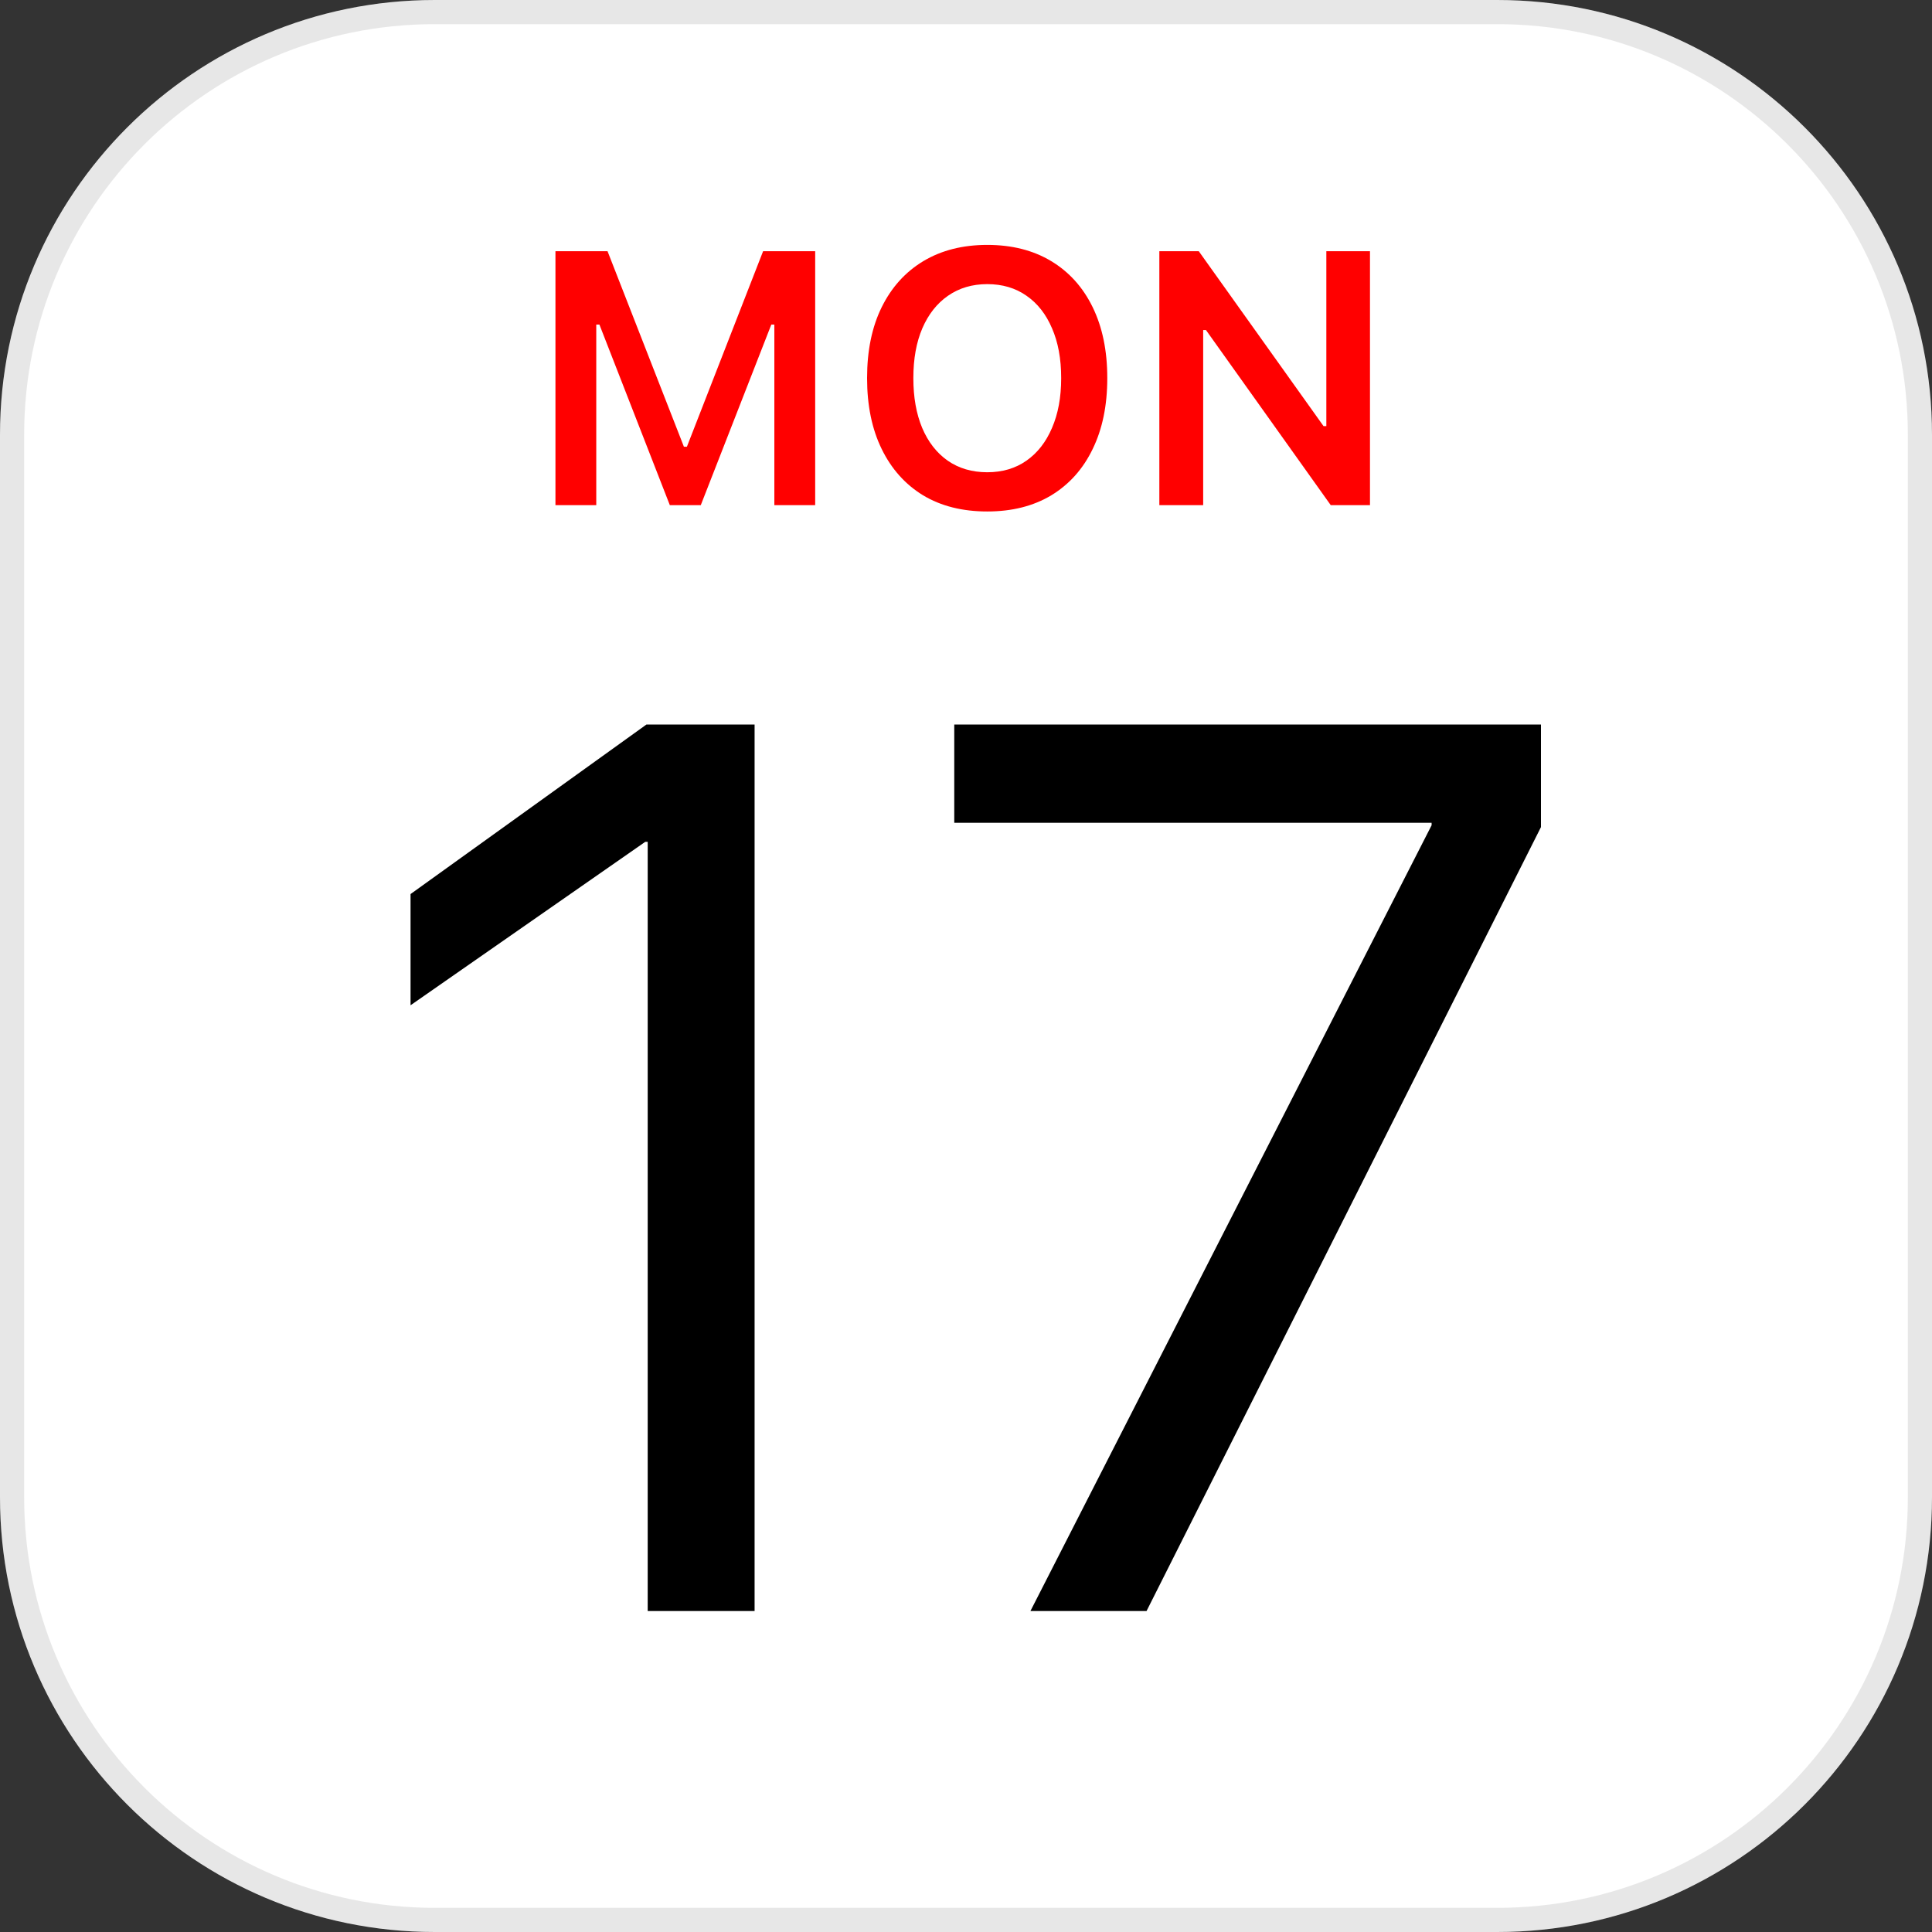 <svg width="80" height="80" viewBox="0 0 80 80" fill="none" xmlns="http://www.w3.org/2000/svg">
<rect x="0" y="0" width="80" height="80" fill="#333333" stroke="none"/>
<path d="M0 18C0 8.059 8.059 0 18 0H62C71.941 0 80 8.059 80 18V62C80 71.941 71.941 80 62 80H18C8.059 80 0 71.941 0 62V18Z" fill="white"/>
<path d="M0.5 18C0.5 8.335 8.335 0.5 18 0.5H62C71.665 0.5 79.5 8.335 79.5 18V62C79.5 71.665 71.665 79.5 62 79.5H18C8.335 79.5 0.5 71.665 0.5 62V18Z" stroke="#121212" stroke-opacity="0.1"/>
<path d="M26.82 66.709H31.246V30H26.769L17 37.021V41.626L26.718 34.859H26.82V66.709Z" fill="black"/>
<path d="M42.668 66.709H47.476L63.808 34.248V30H39.514V34.07H59.28V34.172L42.668 66.709Z" fill="black"/>
<path d="M23 20.917H24.69V13.441H25.616L23.75 10.694L27.736 20.917H29.018L33.011 10.694L31.146 13.441H32.064V20.917H33.755V10.403H31.598L28.443 18.498H28.319L25.157 10.403H23V20.917Z" fill="#FF0000"/>
<path d="M40.88 21.179C41.905 21.179 42.789 20.956 43.533 20.509C44.276 20.057 44.847 19.419 45.245 18.593C45.648 17.767 45.85 16.791 45.85 15.664V15.649C45.85 14.522 45.648 13.546 45.245 12.72C44.842 11.894 44.269 11.258 43.525 10.811C42.782 10.364 41.901 10.141 40.88 10.141C39.865 10.141 38.984 10.364 38.236 10.811C37.492 11.258 36.917 11.894 36.509 12.72C36.105 13.541 35.904 14.517 35.904 15.649V15.664C35.904 16.791 36.105 17.767 36.509 18.593C36.912 19.419 37.483 20.057 38.221 20.509C38.964 20.956 39.851 21.179 40.88 21.179ZM40.88 19.555C40.249 19.555 39.703 19.394 39.241 19.074C38.785 18.753 38.432 18.301 38.185 17.718C37.942 17.135 37.82 16.451 37.82 15.664V15.649C37.82 14.857 37.944 14.172 38.192 13.594C38.444 13.011 38.799 12.562 39.256 12.246C39.717 11.926 40.259 11.765 40.88 11.765C41.507 11.765 42.049 11.926 42.505 12.246C42.962 12.562 43.314 13.011 43.562 13.594C43.814 14.172 43.941 14.857 43.941 15.649V15.664C43.941 16.451 43.814 17.135 43.562 17.718C43.314 18.301 42.962 18.753 42.505 19.074C42.049 19.394 41.507 19.555 40.88 19.555Z" fill="#FF0000"/>
<path d="M48.006 20.917H49.821V13.667H50.761L49.464 13.004L55.103 20.917H56.728V10.403H54.921V17.645H53.981L55.278 18.308L49.639 10.403H48.006V20.917Z" fill="#FF0000"/>
</svg>
